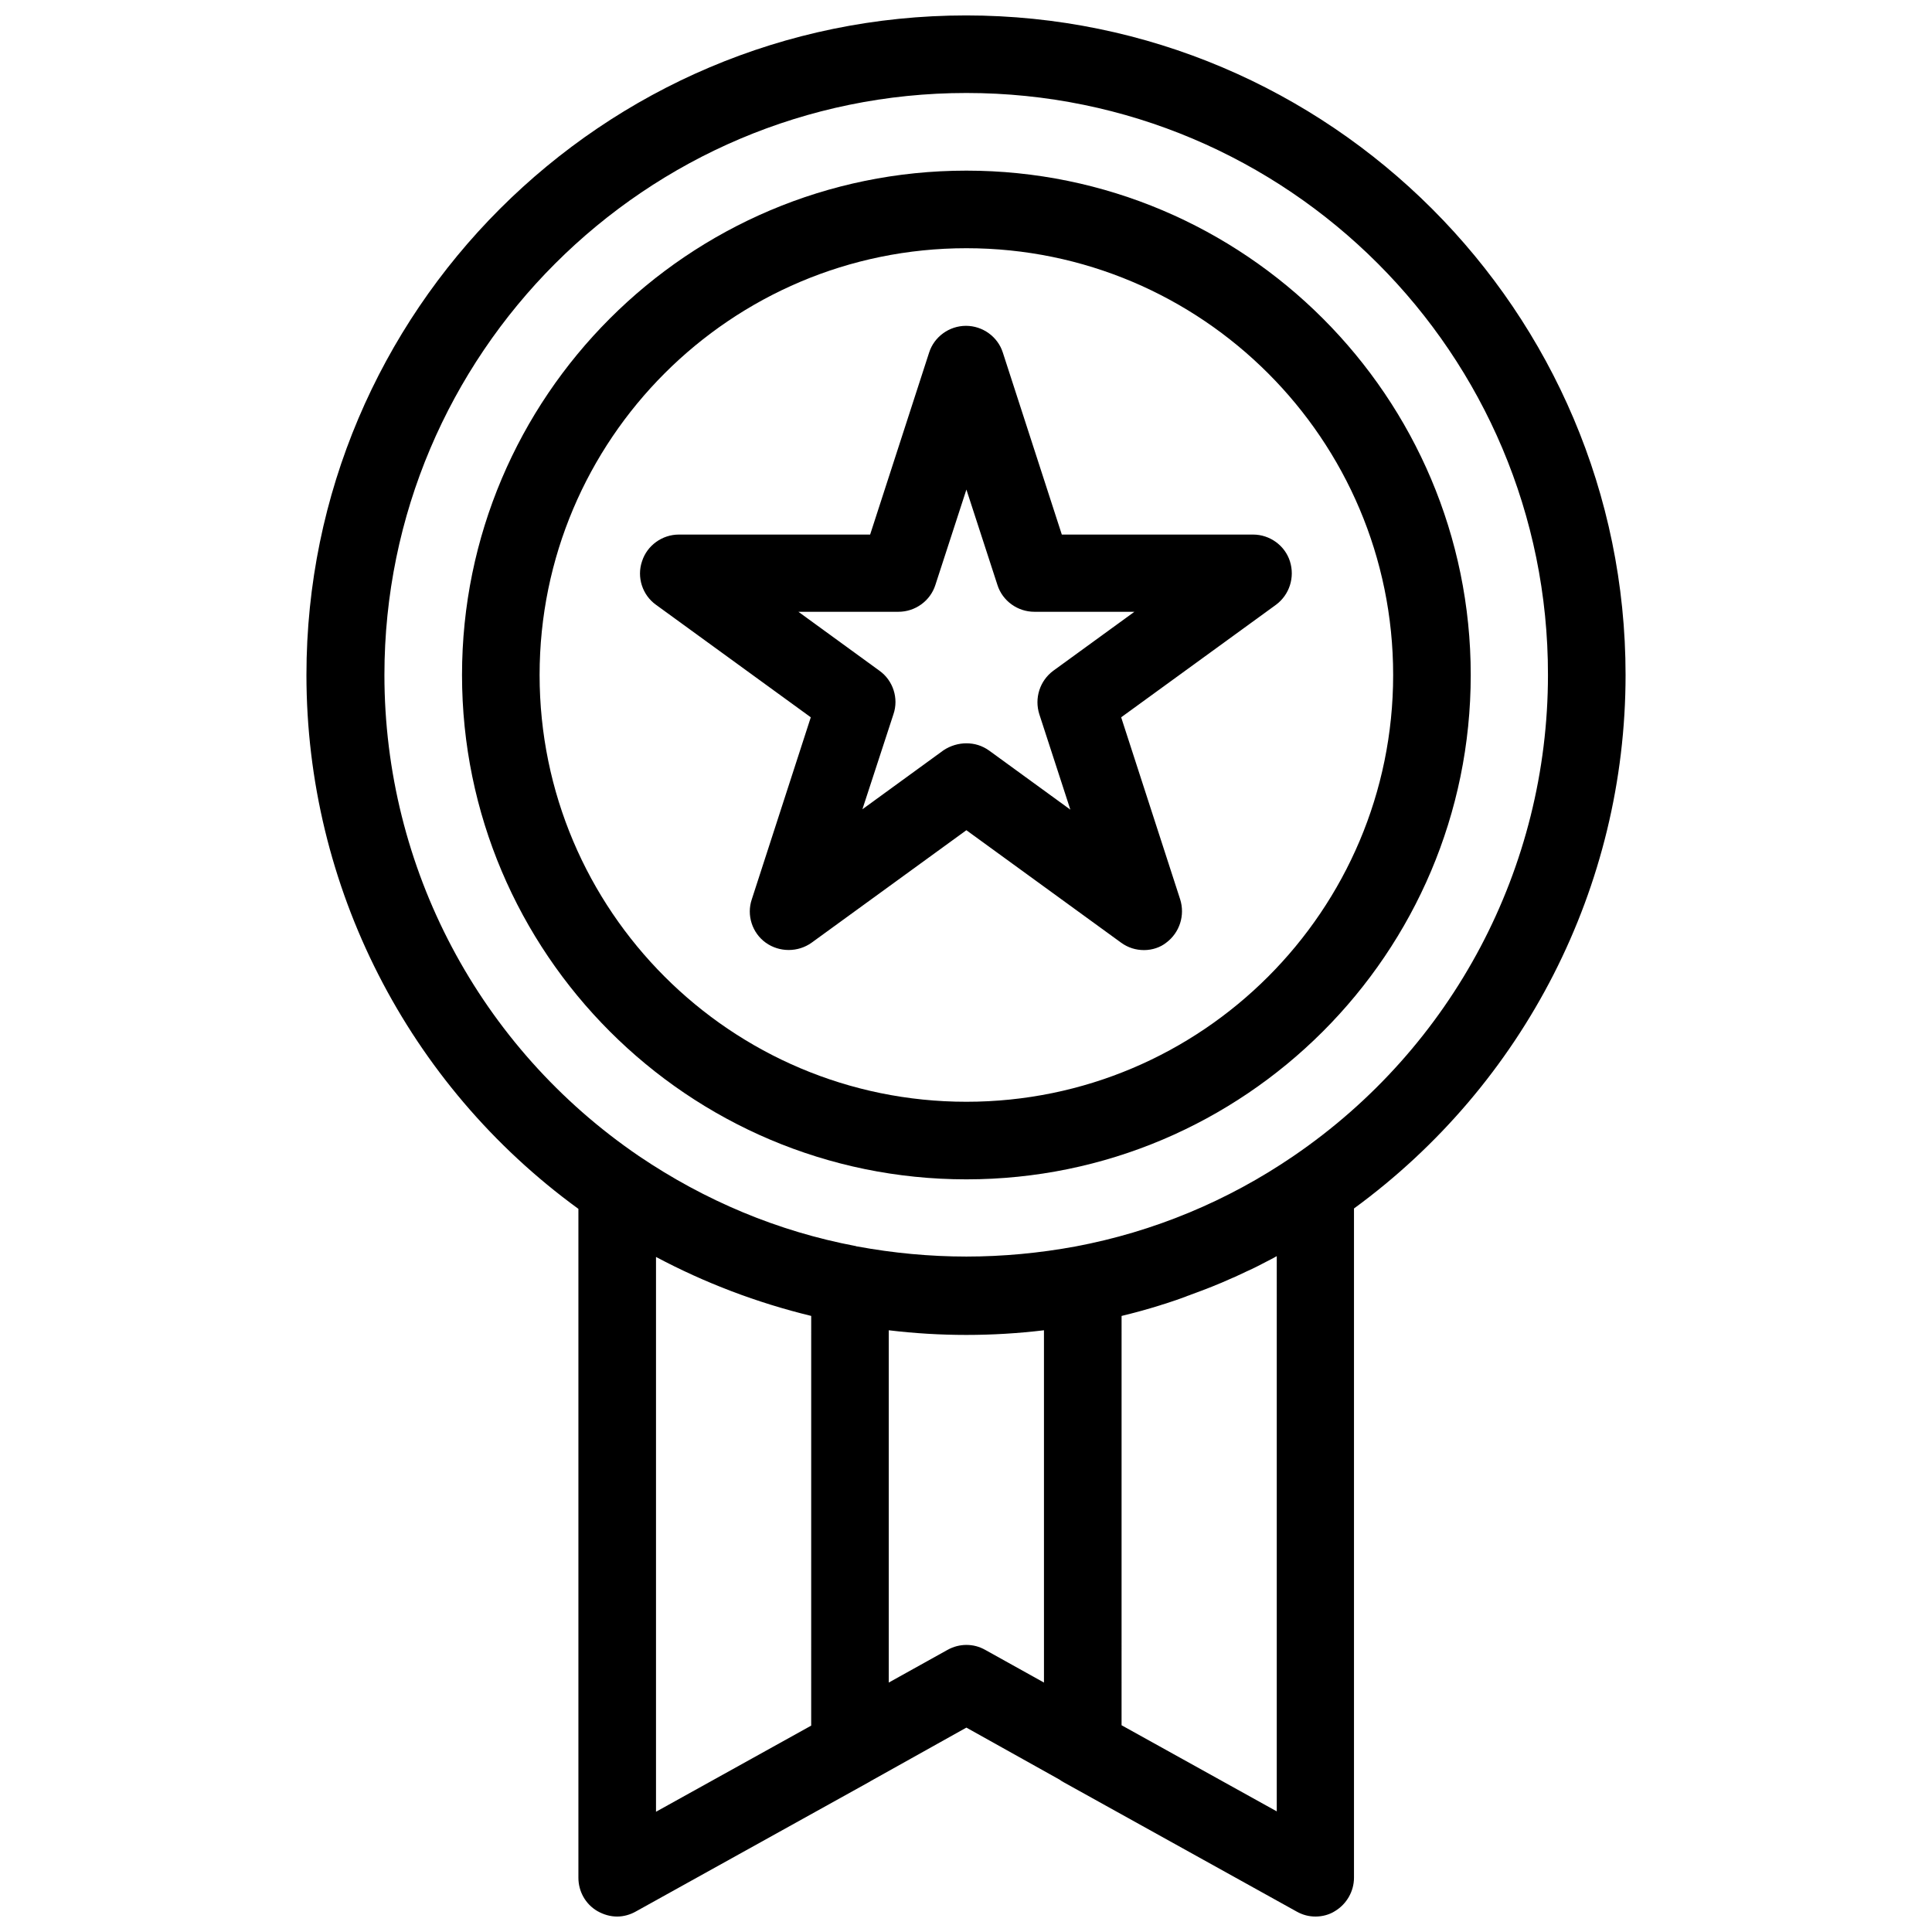 <?xml version="1.0" encoding="UTF-8"?>
<!-- Uploaded to: ICON Repo, www.iconrepo.com, Generator: ICON Repo Mixer Tools -->
<svg width="800px" height="800px" version="1.1" viewBox="144 144 512 512" xmlns="http://www.w3.org/2000/svg">
 <defs>
  <clipPath id="a">
   <path d="m225 148.09h350v503.81h-350z"/>
  </clipPath>
 </defs>
 <path d="m400.1 189.22c-73.719 0-133.66 59.941-133.66 133.66 0 73.719 59.941 133.66 133.66 133.66 73.719 0 133.66-59.941 133.66-133.66 0-73.723-59.945-133.66-133.66-133.66zm0 246.76c-62.41 0-113.1-50.688-113.1-113.1 0-62.41 50.691-113.1 113.1-113.1 62.41 0 113.1 50.688 113.1 113.1 0 62.41-50.691 113.1-113.1 113.1z"/>
 <g clip-path="url(#a)">
  <path d="m400 148.09c-96.34 0-174.79 78.449-174.79 174.79 0 56.035 26.836 108.57 72.074 141.48v177.26c0 3.598 1.852 6.992 5.039 8.844 1.645 0.926 3.394 1.441 5.242 1.441 1.746 0 3.496-0.516 4.934-1.336l61.691-34.238c0.207-0.102 0.309-0.207 0.516-0.309l25.395-14.188 24.676 13.777c0.309 0.207 0.719 0.516 1.133 0.719l61.691 34.238c1.645 0.926 3.289 1.336 5.039 1.336 1.852 0 3.703-0.516 5.141-1.441 3.086-1.852 5.039-5.242 5.039-8.844v-177.36c45.137-33.004 71.973-85.34 71.973-141.38 0-96.344-78.449-174.79-174.79-174.79zm-41.027 453.22-41.125 22.824v-147.03c12.957 6.891 26.734 12.133 41.129 15.629zm61.691-11.414-15.527-8.637c-1.645-0.926-3.289-1.336-5.039-1.336-1.645 0-3.394 0.41-5.039 1.336l-15.527 8.637v-93.359c13.676 1.645 27.453 1.645 41.129 0zm61.691 34.137-41.129-22.824 0.004-108.47c3.394-0.824 6.785-1.746 10.078-2.777 0.516-0.207 1.027-0.309 1.645-0.516 0.926-0.309 1.852-0.617 2.777-0.926 0.824-0.309 1.746-0.617 2.57-0.926 0.41-0.207 0.926-0.309 1.336-0.516 3.703-1.336 7.402-2.777 11-4.422 0.207-0.102 0.309-0.102 0.516-0.207 1.133-0.516 2.16-1.027 3.289-1.543 0.41-0.207 0.926-0.41 1.336-0.617 0.926-0.41 1.852-0.926 2.672-1.336 1.027-0.516 1.953-1.027 2.981-1.543 0.309-0.207 0.617-0.309 0.926-0.516zm4.422-173.66c-17.48 11.926-37.016 20.051-57.785 23.957-9.461 1.746-19.227 2.672-28.891 2.672-9.664 0-19.434-0.926-28.891-2.672-0.102 0-0.207 0-0.41-0.102-20.668-3.906-39.996-12.031-57.477-23.855-42.258-28.789-67.449-76.395-67.449-127.5 0-85.031 69.195-154.23 154.23-154.23 85.133 0 154.23 69.094 154.12 154.23 0 51-25.191 98.707-67.449 127.5z"/>
 </g>
 <path d="m485.85 292.76c-1.336-4.215-5.348-7.094-9.77-7.094h-50.688l-15.629-48.223c-1.336-4.215-5.348-7.094-9.77-7.094s-8.43 2.879-9.77 7.094l-15.629 48.223h-50.684c-4.422 0-8.43 2.879-9.77 7.094-1.441 4.215 0.102 8.945 3.703 11.516l41.023 29.816-15.629 48.223c-1.441 4.215 0.102 8.945 3.703 11.516 3.598 2.57 8.535 2.57 12.133 0l41.023-29.816 41.023 29.816c1.852 1.336 3.906 1.953 6.066 1.953s4.32-0.719 5.859-1.953c3.598-2.672 5.039-7.301 3.703-11.516l-15.629-48.223 41.023-29.816c3.602-2.672 5.039-7.301 3.703-11.516zm-62.719 28.996c-3.598 2.672-5.039 7.301-3.703 11.516l8.227 25.293-21.488-15.629c-1.852-1.336-3.906-1.953-6.066-1.953-2.055 0-4.215 0.617-6.066 1.852l-21.488 15.629 8.227-25.191c1.441-4.215-0.102-8.945-3.703-11.516l-21.488-15.629h26.527c4.422 0 8.43-2.879 9.77-7.094l8.227-25.293 8.227 25.293c1.336 4.215 5.348 7.094 9.77 7.094h26.527z"/>
</svg>